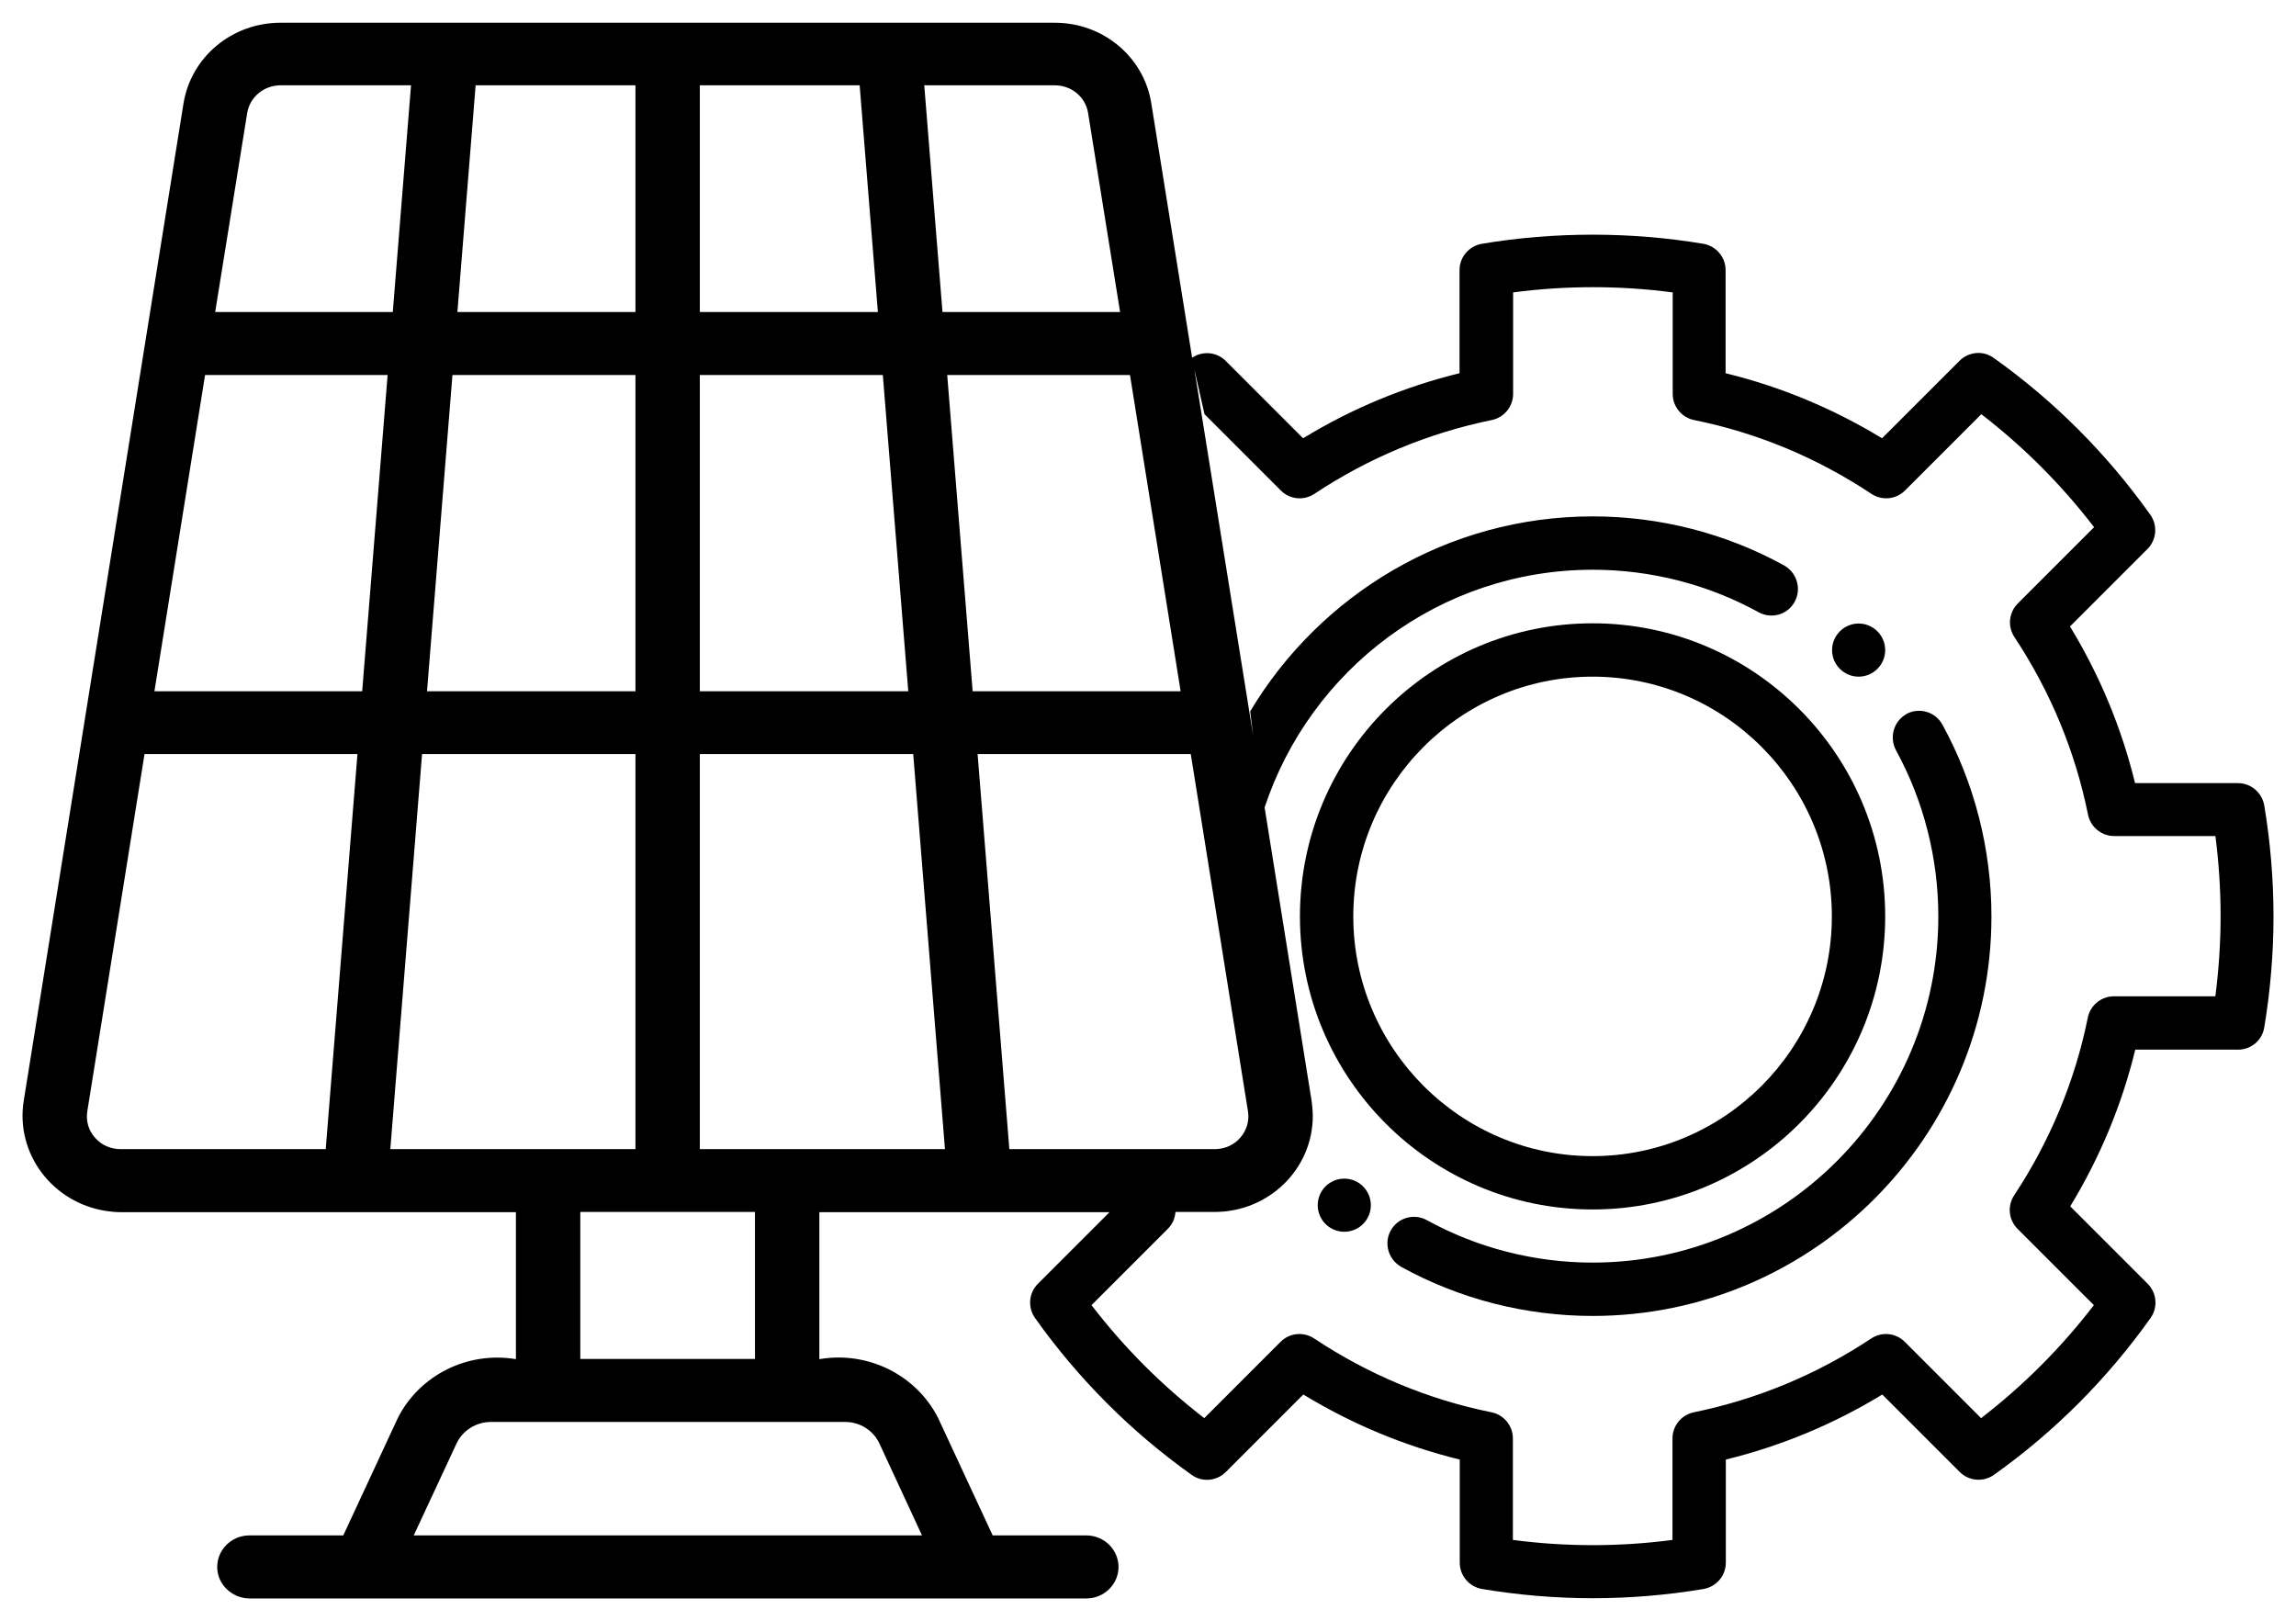 <?xml version="1.0" encoding="UTF-8"?>
<svg id="Layer_1" data-name="Layer 1" xmlns="http://www.w3.org/2000/svg" viewBox="0 0 102 72">
  <path d="M82.57,30.06c.65,0,1.18-.53,1.18-1.18s-.53-1.18-1.18-1.18-1.18.53-1.18,1.18.53,1.18,1.18,1.18Z"/>
  <circle cx="59.72" cy="53.54" r="1.18"/>
  <path d="M100.59,35.78c-.1-.57-.59-.99-1.17-.99h-4.57c-.6-2.46-1.57-4.79-2.89-6.96l3.44-3.44c.41-.41.46-1.05.13-1.52-1.92-2.7-4.26-5.05-6.96-6.97-.47-.34-1.11-.28-1.52.13l-3.44,3.44c-2.17-1.32-4.5-2.29-6.95-2.89v-4.58c0-.58-.42-1.07-.99-1.17-3.23-.54-6.61-.54-9.84,0-.57.1-.99.59-.99,1.17v4.58c-2.45.6-4.79,1.57-6.95,2.89l-3.44-3.44c-.4-.4-1.02-.45-1.49-.14l-1.81-11.28c-.32-2.08-2.15-3.61-4.31-3.6H12.46c-2.15,0-3.98,1.52-4.31,3.6L1.05,48.93c-.36,2.34,1.3,4.52,3.69,4.87.2.03.41.05.62.05h17.56v6.53c-2.14-.36-4.27.7-5.24,2.6l-2.43,5.23h-4.19c-.79.01-1.42.65-1.41,1.42.01.75.64,1.36,1.41,1.38h5.07s27.05,0,27.06,0h5.07c.79,0,1.43-.63,1.43-1.4s-.64-1.4-1.43-1.4h-4.16l-2.43-5.23c-.98-1.91-3.12-2.97-5.27-2.6v-6.53h12.89l-3.18,3.18c-.41.41-.46,1.05-.13,1.52,1.92,2.7,4.26,5.05,6.96,6.97.47.34,1.11.28,1.52-.13l3.44-3.44c2.17,1.32,4.5,2.29,6.95,2.89v4.58c0,.58.42,1.07.99,1.17,1.62.27,3.27.41,4.92.41s3.31-.14,4.92-.41c.57-.1.99-.59.99-1.17v-4.58c2.45-.6,4.79-1.57,6.95-2.89l3.44,3.44c.41.41,1.05.46,1.52.13,2.7-1.92,5.04-4.27,6.96-6.97.33-.47.28-1.11-.13-1.52l-3.44-3.44c1.32-2.17,2.29-4.5,2.89-6.96h4.57c.58,0,1.07-.42,1.16-.99.27-1.62.41-3.28.41-4.93s-.14-3.31-.41-4.93ZM46.86,3.79c.74,0,1.37.52,1.48,1.24h0l1.42,8.83h-7.89l-.81-10.07h5.8ZM40.35,30.71h-9.26v-14.05h8.13l1.13,14.05ZM31.09,3.79h7.1l.81,10.07h-7.91V3.79ZM21.13,3.79h7.1v10.07h-7.91l.81-10.07ZM33.54,53.84v6.53h-7.76v-6.53h7.76ZM20.1,16.66h8.13v14.05h-9.26l1.13-14.05ZM10.98,5.03c.11-.71.74-1.24,1.48-1.24h5.8l-.81,10.07h-7.89l1.42-8.83ZM14.47,51.05H5.36c-.44,0-.86-.18-1.14-.51-.29-.32-.41-.75-.34-1.18l2.54-15.86h9.46l-1.41,17.55ZM16.1,30.71H6.86l2.25-14.05h8.11l-1.13,14.05ZM17.34,51.05l1.41-17.55h9.48v17.55h-10.89ZM37.55,63.17c.66,0,1.25.38,1.52.96l1.89,4.08h-22.58l1.9-4.08c.27-.58.87-.96,1.52-.96h15.74ZM31.09,51.05v-17.55h9.48l1.41,17.55h-10.89ZM42.09,16.66h8.11l2.25,14.05h-9.24l-1.13-14.05ZM43.44,33.5h9.46l2.54,15.86c.07.42-.05.85-.34,1.18h0c-.28.33-.7.51-1.14.51h-9.12l-1.41-17.55ZM98.41,44.26h-4.5c-.56,0-1.05.4-1.16.95-.57,2.82-1.68,5.48-3.27,7.89-.31.47-.25,1.09.15,1.49l3.39,3.39c-1.45,1.89-3.13,3.57-5.01,5.02l-3.39-3.39c-.4-.4-1.02-.46-1.49-.15-2.41,1.6-5.06,2.7-7.88,3.28-.55.11-.95.6-.95,1.16v4.51c-2.34.31-4.75.31-7.09,0v-4.51c0-.56-.4-1.05-.95-1.16-2.82-.57-5.47-1.68-7.88-3.28-.47-.31-1.09-.25-1.49.15l-3.39,3.39c-1.88-1.45-3.56-3.13-5.01-5.02l3.39-3.39c.21-.21.32-.47.34-.75h1.74c2.41,0,4.36-1.91,4.36-4.26,0-.22-.02-.44-.05-.66l-2.09-13.05c2.03-6.13,7.79-10.56,14.58-10.56,2.57,0,5.12.65,7.37,1.89.57.31,1.29.11,1.6-.47.31-.57.1-1.29-.47-1.61-2.59-1.43-5.53-2.18-8.5-2.18-6.46,0-12.12,3.48-15.22,8.66l.13,1.07-2.61-16.26.45,1.99,3.39,3.39c.4.4,1.02.46,1.49.15,2.41-1.6,5.06-2.7,7.88-3.28.55-.11.95-.6.95-1.16v-4.51c2.34-.31,4.75-.31,7.09,0v4.51c0,.56.4,1.05.95,1.16,2.82.57,5.47,1.68,7.88,3.28.47.31,1.09.25,1.49-.15l3.39-3.39c1.88,1.45,3.56,3.13,5.01,5.02l-3.39,3.39c-.4.4-.46,1.02-.15,1.49,1.6,2.42,2.7,5.07,3.27,7.89.11.55.6.95,1.16.95h4.5c.15,1.17.23,2.36.23,3.55s-.08,2.38-.23,3.55Z"/>
  <path d="M84.7,31.72c-.57.31-.78,1.03-.47,1.61,1.23,2.25,1.88,4.8,1.88,7.38,0,8.48-6.89,15.38-15.36,15.38-2.57,0-5.12-.65-7.37-1.89-.57-.31-1.29-.1-1.6.47-.31.57-.1,1.29.47,1.61,2.59,1.43,5.53,2.18,8.5,2.18,9.77,0,17.72-7.96,17.72-17.75,0-2.97-.75-5.92-2.18-8.52-.31-.57-1.03-.78-1.6-.47Z"/>
  <path d="M83.75,40.71c0-7.18-5.83-13.02-13-13.02s-13,5.84-13,13.02,5.83,13.02,13,13.02,13-5.84,13-13.02ZM60.12,40.71c0-5.87,4.77-10.65,10.63-10.65s10.63,4.78,10.63,10.65-4.77,10.65-10.63,10.65-10.63-4.78-10.63-10.65Z"/>
</svg>